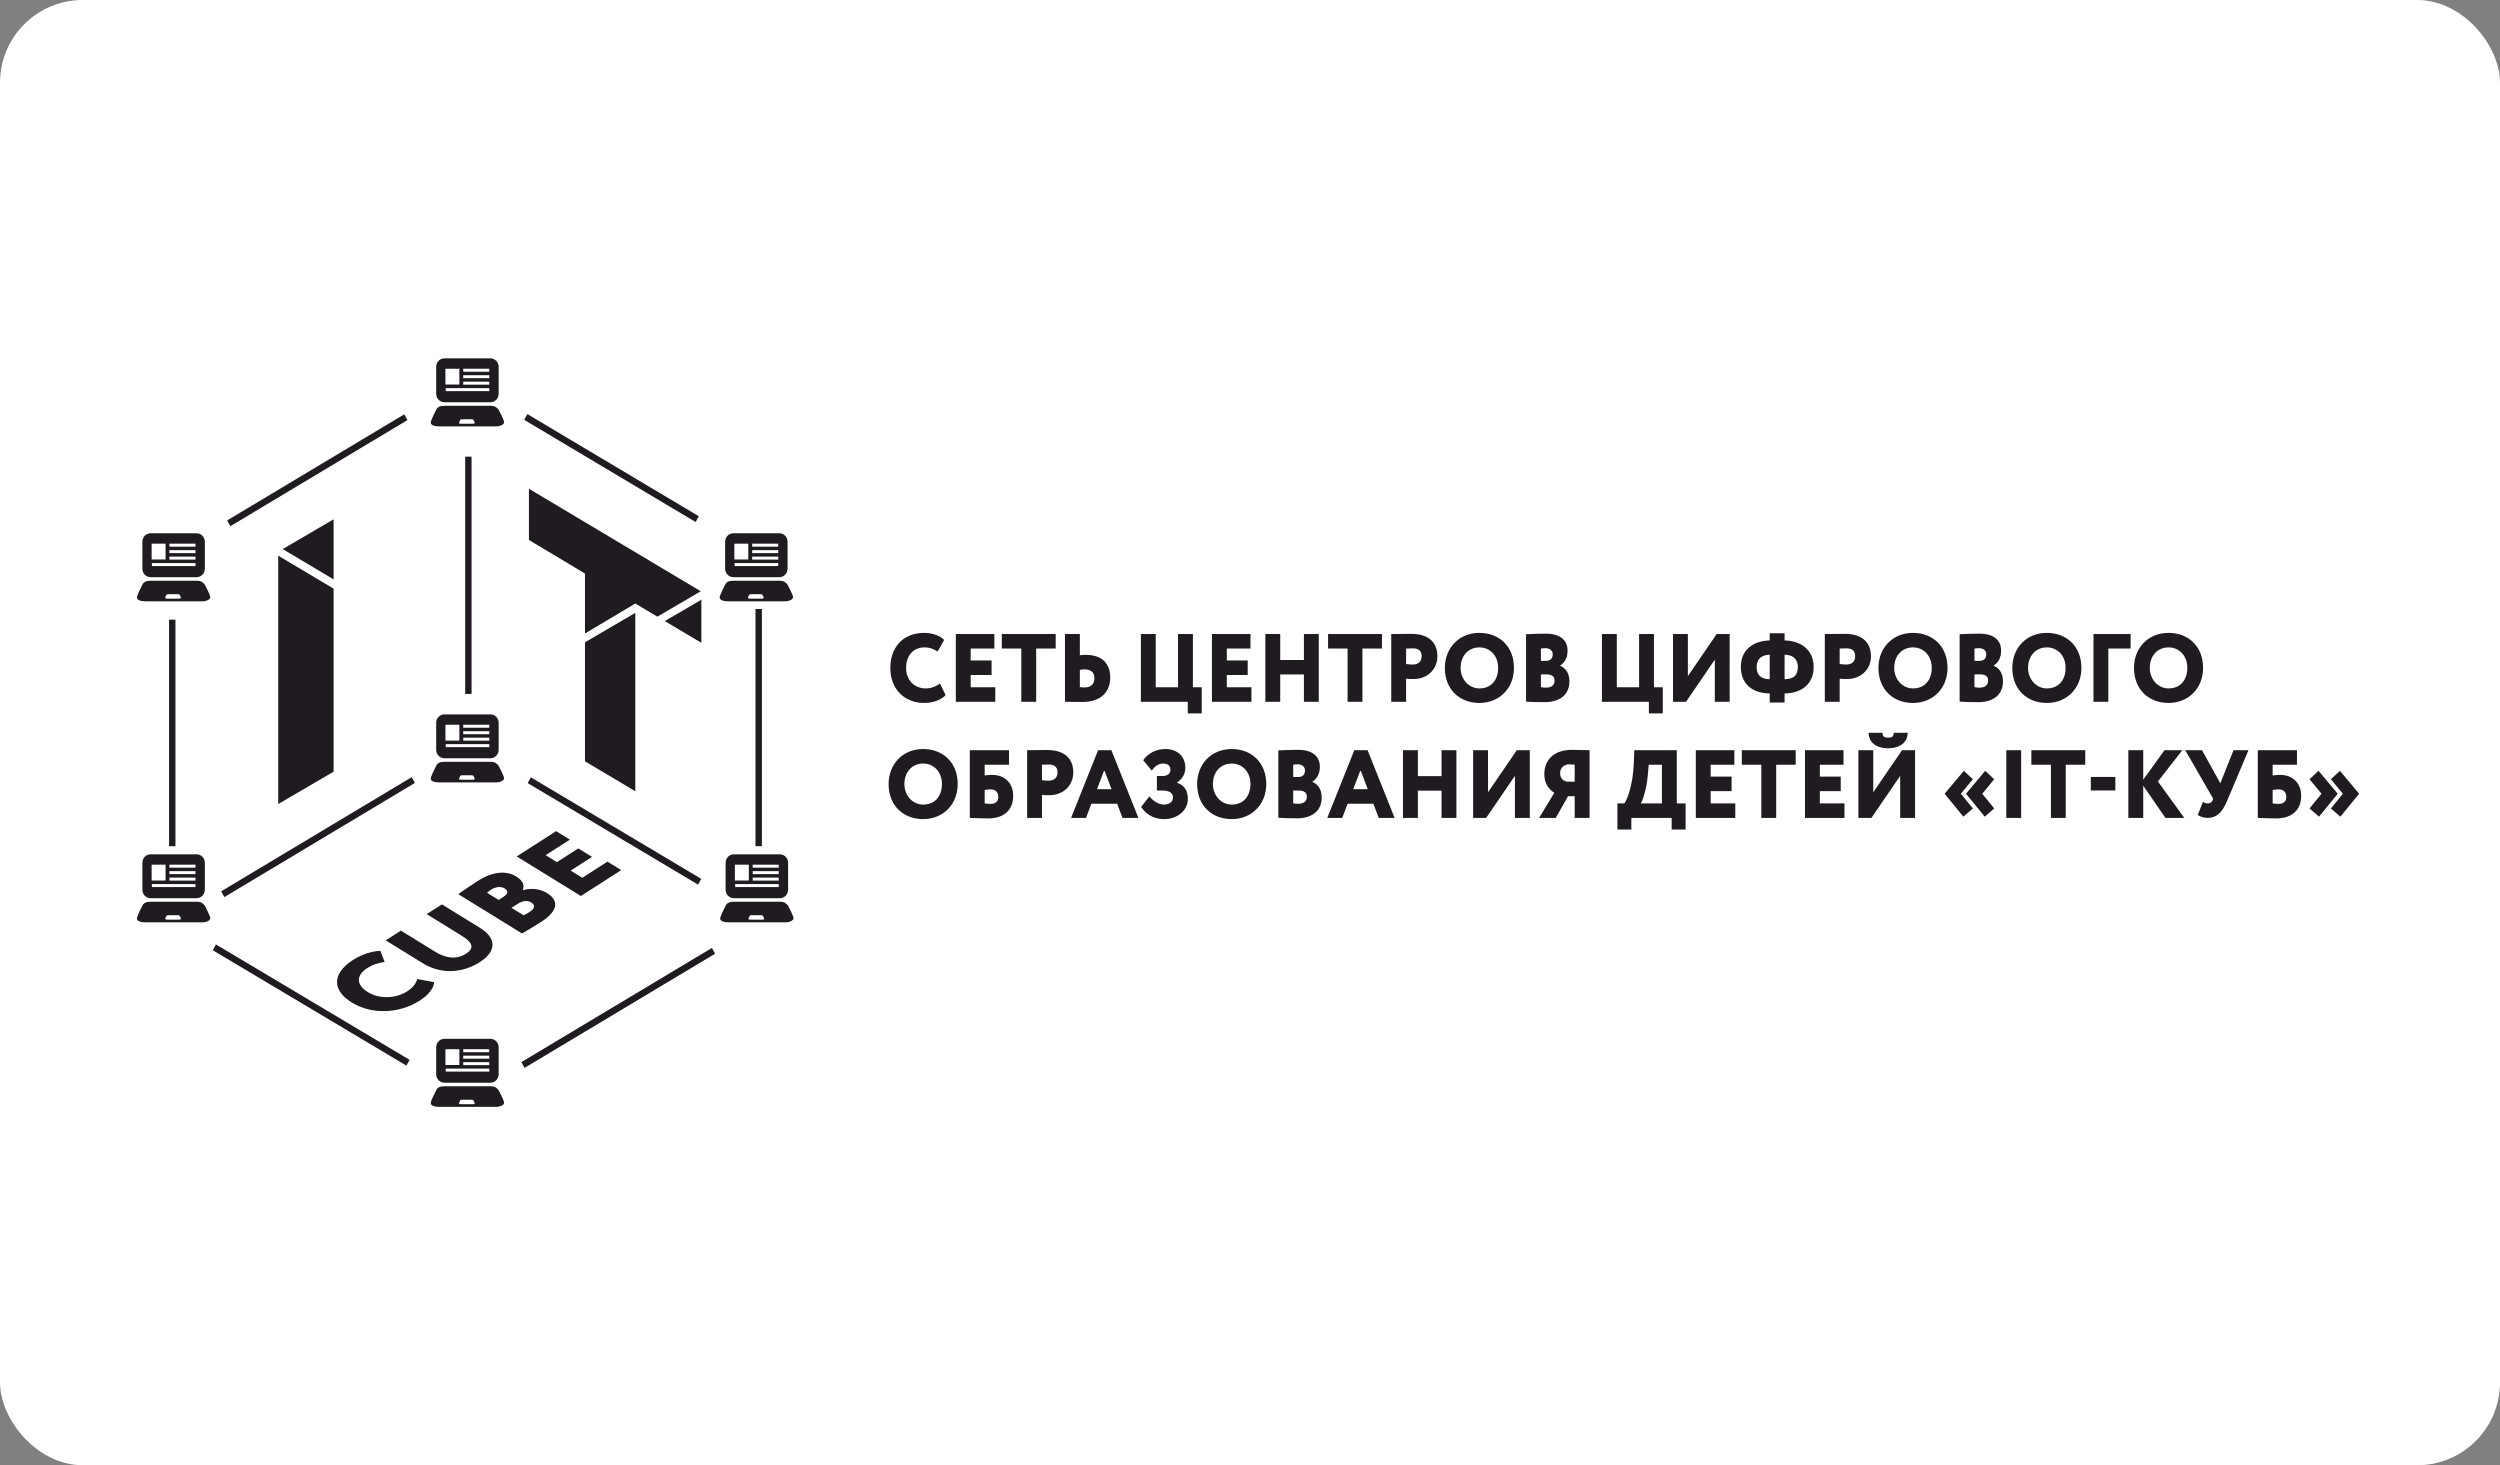 <?xml version="1.0" encoding="UTF-8"?> <svg xmlns="http://www.w3.org/2000/svg" width="302" height="177" viewBox="0 0 302 177" fill="none"><rect x="0" y="0" width="302" height="177" fill="#808080" stroke="none"/> <g clip-path="url(#clip0_1714_259)"> <rect width="302" height="177" rx="10" fill="white"></rect> <path d="M21.649 72.316H20.165C20.047 72.316 19.946 72.28 19.951 72.212C19.956 72.142 20.094 71.881 20.094 71.881C20.12 71.816 20.188 71.778 20.305 71.778H21.508C21.625 71.778 21.674 71.821 21.719 71.881C21.719 71.881 21.867 72.157 21.862 72.212C21.857 72.266 21.769 72.316 21.649 72.316ZM24.745 70.633C24.526 70.351 24.304 70.15 23.758 70.15H18.189C17.642 70.15 17.332 70.318 17.199 70.633C17.199 70.633 16.564 71.84 16.543 72.157C16.519 72.475 16.983 72.64 17.53 72.64H24.416C24.961 72.64 25.383 72.407 25.403 72.157C25.427 71.908 24.745 70.633 24.745 70.633Z" fill="#1F1B20"></path> <path d="M23.614 66.038H20.466V65.674H23.614V66.038ZM23.614 66.819H20.466V66.455H23.614V66.819ZM23.614 67.6H20.466V67.236H23.614V67.6ZM23.614 68.378H18.349V68.015H23.614V68.378ZM18.318 65.674H20V67.584H18.318V65.674ZM23.757 64.421H18.188C17.642 64.421 17.199 64.879 17.199 65.448V68.693C17.199 69.26 17.642 69.722 18.188 69.722H23.757C24.304 69.722 24.745 69.26 24.745 68.693V65.448C24.745 64.879 24.304 64.421 23.757 64.421Z" fill="#1F1B20"></path> <path d="M21.649 111.095H20.165C20.047 111.095 19.946 111.061 19.951 110.99C19.956 110.922 20.094 110.662 20.094 110.662C20.12 110.594 20.188 110.559 20.305 110.559H21.508C21.625 110.559 21.674 110.602 21.719 110.662C21.719 110.662 21.867 110.938 21.862 110.99C21.857 111.044 21.769 111.095 21.649 111.095ZM24.745 109.414C24.526 109.132 24.304 108.928 23.758 108.928H18.189C17.642 108.928 17.332 109.099 17.199 109.414C17.199 109.414 16.564 110.62 16.543 110.938C16.519 111.256 16.983 111.421 17.53 111.421H24.416C24.961 111.421 25.383 111.188 25.403 110.938C25.427 110.689 24.745 109.414 24.745 109.414Z" fill="#1F1B20"></path> <path d="M23.614 104.818H20.466V104.451H23.614V104.818ZM23.614 105.596H20.466V105.236H23.614V105.596ZM23.614 106.378H20.466V106.014H23.614V106.378ZM23.614 107.159H18.349V106.796H23.614V107.159ZM18.318 104.451H20V106.365H18.318V104.451ZM23.757 103.201H18.188C17.642 103.201 17.199 103.66 17.199 104.229V107.474C17.199 108.041 17.642 108.503 18.188 108.503H23.757C24.304 108.503 24.745 108.041 24.745 107.474V104.229C24.745 103.66 24.304 103.201 23.757 103.201Z" fill="#1F1B20"></path> <path d="M20.423 102.224H21.196V74.854H20.423V102.224Z" fill="#1F1B20"></path> <path d="M49.48 128.029L49.097 128.729L25.703 114.79L26.086 114.09L49.48 128.029Z" fill="#1F1B20"></path> <path d="M49.734 93.88L50.12 94.577L27.101 108.367L26.716 107.67L49.734 93.88Z" fill="#1F1B20"></path> <path d="M48.834 50.05L49.219 50.748L27.827 63.563L27.441 62.866L48.834 50.05Z" fill="#1F1B20"></path> <path d="M52.432 118.64C52.468 119.269 51.8 120.17 50.708 120.87C48.216 122.466 44.899 122.587 42.489 121.1C40.262 119.728 39.916 117.709 42.684 115.935C43.752 115.252 45.012 114.888 45.949 114.861L46.462 116.201C45.772 116.323 45.1 116.475 44.342 116.961C43.103 117.756 42.913 118.906 44.439 119.848C45.813 120.694 47.774 120.661 49.222 119.736C49.794 119.367 50.25 118.855 50.401 118.268L52.432 118.64Z" fill="#1F1B20"></path> <path d="M57.931 112.053C60.3 113.513 59.701 115.108 57.977 116.212C55.91 117.536 53.335 117.753 51.065 116.353L46.592 113.597L48.43 112.42L52.525 114.945C53.733 115.688 55.03 116.011 56.316 115.19C57.431 114.473 56.978 113.775 55.739 113.013L51.541 110.426L53.38 109.248L57.931 112.053Z" fill="#1F1B20"></path> <path d="M40.299 69.99V62.731L34.151 66.328L40.299 69.99Z" fill="#1F1B20"></path> <path d="M33.61 67.125V97.129L40.299 93.218V71.11L33.61 67.125Z" fill="#1F1B20"></path> <path d="M57.139 51.185H55.655C55.538 51.185 55.439 51.149 55.444 51.081C55.447 51.014 55.585 50.753 55.585 50.753C55.613 50.685 55.681 50.648 55.798 50.648H56.999C57.115 50.648 57.165 50.691 57.212 50.753C57.212 50.753 57.358 51.027 57.353 51.081C57.35 51.135 57.258 51.185 57.139 51.185ZM60.237 49.502C60.019 49.22 59.794 49.02 59.251 49.02H53.679C53.132 49.02 52.822 49.188 52.692 49.502C52.692 49.502 52.054 50.71 52.033 51.027C52.009 51.344 52.476 51.51 53.02 51.51H59.909C60.453 51.51 60.873 51.276 60.894 51.027C60.917 50.778 60.237 49.502 60.237 49.502Z" fill="#1F1B20"></path> <path d="M59.105 44.907H55.959V44.544H59.105V44.907ZM59.105 45.688H55.959V45.325H59.105V45.688ZM59.105 46.47H55.959V46.105H59.105V46.47ZM59.105 47.248H53.843V46.884H59.105V47.248ZM53.809 44.544H55.491V46.453H53.809V44.544ZM59.251 43.29H53.679C53.132 43.29 52.69 43.751 52.69 44.318V47.563C52.69 48.132 53.132 48.593 53.679 48.593H59.251C59.794 48.593 60.237 48.132 60.237 47.563V44.318C60.237 43.751 59.794 43.29 59.251 43.29Z" fill="#1F1B20"></path> <path d="M57.139 94.192H55.655C55.538 94.192 55.439 94.157 55.444 94.086C55.447 94.018 55.585 93.757 55.585 93.757C55.613 93.69 55.681 93.654 55.798 93.654H56.999C57.115 93.654 57.165 93.698 57.212 93.757C57.212 93.757 57.358 94.034 57.353 94.086C57.35 94.14 57.258 94.192 57.139 94.192ZM60.237 92.509C60.019 92.228 59.794 92.024 59.251 92.024H53.679C53.132 92.024 52.822 92.195 52.692 92.509C52.692 92.509 52.054 93.717 52.033 94.034C52.009 94.352 52.476 94.517 53.02 94.517H59.909C60.453 94.517 60.873 94.284 60.894 94.034C60.917 93.785 60.237 92.509 60.237 92.509Z" fill="#1F1B20"></path> <path d="M59.105 87.914H55.959V87.548H59.105V87.914ZM59.105 88.693H55.959V88.332H59.105V88.693ZM59.105 89.474H55.959V89.11H59.105V89.474ZM59.105 90.255H53.843V89.891H59.105V90.255ZM53.809 87.548H55.491V89.461H53.809V87.548ZM59.251 86.297H53.679C53.132 86.297 52.69 86.756 52.69 87.325V90.57C52.69 91.137 53.132 91.598 53.679 91.598H59.251C59.794 91.598 60.237 91.137 60.237 90.57V87.325C60.237 86.756 59.794 86.297 59.251 86.297Z" fill="#1F1B20"></path> <path d="M57.139 133.385H55.655C55.538 133.385 55.439 133.349 55.444 133.281C55.447 133.214 55.585 132.953 55.585 132.953C55.613 132.885 55.681 132.848 55.798 132.848H56.999C57.115 132.848 57.165 132.891 57.212 132.953C57.212 132.953 57.358 133.227 57.353 133.281C57.35 133.335 57.258 133.385 57.139 133.385ZM60.237 131.702C60.019 131.42 59.794 131.22 59.251 131.22H53.679C53.132 131.22 52.822 131.388 52.692 131.702C52.692 131.702 52.054 132.91 52.033 133.227C52.009 133.545 52.476 133.71 53.02 133.71H59.909C60.453 133.71 60.873 133.477 60.894 133.227C60.917 132.978 60.237 131.702 60.237 131.702Z" fill="#1F1B20"></path> <path d="M59.105 127.107H55.959V126.743H59.105V127.107ZM59.105 127.888H55.959V127.525H59.105V127.888ZM59.105 128.67H55.959V128.306H59.105V128.67ZM59.105 129.448H53.843V129.085H59.105V129.448ZM53.809 126.743H55.491V128.653H53.809V126.743ZM59.251 125.49H53.679C53.132 125.49 52.69 125.948 52.69 126.519V129.763C52.69 130.332 53.132 130.793 53.679 130.793H59.251C59.794 130.793 60.237 130.332 60.237 129.763V126.519C60.237 125.948 59.794 125.49 59.251 125.49Z" fill="#1F1B20"></path> <path d="M92.044 72.316H90.56C90.44 72.316 90.341 72.28 90.346 72.212C90.349 72.142 90.487 71.881 90.487 71.881C90.516 71.816 90.583 71.778 90.701 71.778H91.901C92.02 71.778 92.067 71.821 92.114 71.881C92.114 71.881 92.263 72.157 92.258 72.212C92.252 72.266 92.161 72.316 92.044 72.316ZM95.139 70.633C94.921 70.351 94.697 70.15 94.153 70.15H88.581C88.037 70.15 87.725 70.318 87.595 70.633C87.595 70.633 86.959 71.84 86.935 72.157C86.914 72.475 87.378 72.64 87.922 72.64H94.811C95.356 72.64 95.778 72.407 95.799 72.157C95.82 71.908 95.139 70.633 95.139 70.633Z" fill="#1F1B20"></path> <path d="M94.01 66.038H90.863V65.674H94.01V66.038ZM94.01 66.819H90.863V66.455H94.01V66.819ZM94.01 67.6H90.863V67.236H94.01V67.6ZM94.01 68.378H88.745V68.015H94.01V68.378ZM88.711 65.674H90.394V67.584H88.711V65.674ZM94.153 64.421H88.581C88.035 64.421 87.595 64.879 87.595 65.448V68.693C87.595 69.26 88.035 69.722 88.581 69.722H94.153C94.697 69.722 95.139 69.26 95.139 68.693V65.448C95.139 64.879 94.697 64.421 94.153 64.421Z" fill="#1F1B20"></path> <path d="M92.104 111.095H90.62C90.503 111.095 90.401 111.061 90.406 110.99C90.412 110.922 90.55 110.662 90.55 110.662C90.578 110.594 90.644 110.559 90.763 110.559H91.963C92.08 110.559 92.13 110.602 92.177 110.662C92.177 110.662 92.323 110.938 92.317 110.99C92.315 111.044 92.224 111.095 92.104 111.095ZM95.203 109.414C94.984 109.132 94.759 108.928 94.213 108.928H88.644C88.097 108.928 87.787 109.099 87.656 109.414C87.656 109.414 87.019 110.62 86.998 110.938C86.974 111.256 87.438 111.421 87.985 111.421H94.871C95.419 111.421 95.838 111.188 95.858 110.938C95.882 110.689 95.203 109.414 95.203 109.414Z" fill="#1F1B20"></path> <path d="M94.07 104.818H90.924V104.451H94.07V104.818ZM94.07 105.596H90.924V105.236H94.07V105.596ZM94.07 106.378H90.924V106.014H94.07V106.378ZM94.07 107.159H88.807V106.796H94.07V107.159ZM88.773 104.451H90.456V106.365H88.773V104.451ZM94.213 103.201H88.644C88.097 103.201 87.654 103.66 87.654 104.229V107.474C87.654 108.041 88.097 108.503 88.644 108.503H94.213C94.759 108.503 95.203 108.041 95.203 107.474V104.229C95.203 103.66 94.759 103.201 94.213 103.201Z" fill="#1F1B20"></path> <path d="M91.265 102.224H92.035V73.565H91.265V102.224Z" fill="#1F1B20"></path> <path d="M56.194 83.828H56.965V55.169H56.194V83.828Z" fill="#1F1B20"></path> <path d="M84.413 62.359L84.03 63.059L63.323 50.718L63.706 50.021L84.413 62.359Z" fill="#1F1B20"></path> <path d="M84.711 106.166L84.329 106.863L63.744 94.599L64.127 93.901L84.711 106.166Z" fill="#1F1B20"></path> <path d="M85.998 114.511L86.383 115.209L63.364 129.001L62.978 128.304L85.998 114.511Z" fill="#1F1B20"></path> <path d="M61.784 109.666L63.234 110.561C63.396 110.499 63.578 110.425 63.921 110.203C64.632 109.747 64.69 109.335 64.171 109.015C63.682 108.714 63.093 108.827 62.497 109.21L61.784 109.666ZM58.829 107.845L60.234 108.711L60.844 108.32C61.315 108.019 61.505 107.661 60.94 107.314C60.474 107.026 59.808 107.162 59.359 107.449C59.128 107.596 59.014 107.699 58.829 107.845ZM55.352 108.011C55.78 107.712 56.847 106.969 57.722 106.411C59.638 105.182 61.273 105.208 62.346 105.871C63.153 106.367 63.375 106.907 63.153 107.523L63.177 107.536C63.974 107.289 65.101 107.278 66.096 107.892C67.723 108.896 67.179 110.206 65.431 111.324C64.663 111.817 63.573 112.487 63.057 112.761L55.352 108.011Z" fill="#1F1B20"></path> <path d="M62.414 103.459L67.181 100.404L68.843 101.43L65.913 103.304L67.275 104.145L69.858 102.488L71.519 103.513L68.936 105.168L70.342 106.034L73.384 104.086L75.044 105.108L70.165 108.236L62.414 103.459Z" fill="#1F1B20"></path> <path d="M70.665 91.964L76.745 95.584V74.032L70.665 77.589V91.964Z" fill="#1F1B20"></path> <path d="M63.894 59.041V65.229L70.665 69.285V76.526L76.745 72.904L79.411 74.491L84.652 71.425L63.894 59.041Z" fill="#1F1B20"></path> <path d="M80.311 75.025L84.725 77.654V72.445L80.311 75.025Z" fill="#1F1B20"></path> <path d="M114.227 83.969C113.756 84.517 112.735 84.917 111.668 84.917C109.234 84.917 107.552 83.232 107.552 80.684C107.552 78.335 108.952 76.452 111.657 76.452C112.701 76.452 113.586 76.827 114.058 77.304L113.261 78.709C112.837 78.438 112.397 78.205 111.657 78.205C110.447 78.205 109.457 79.07 109.457 80.684C109.457 82.133 110.424 83.162 111.837 83.162C112.397 83.162 113.014 82.974 113.543 82.564L114.227 83.969Z" fill="#1F1B20"></path> <path d="M115.464 76.591H120.119V78.346H117.258V79.784H119.783V81.536H117.258V83.023H120.231V84.776H115.464V76.591Z" fill="#1F1B20"></path> <path d="M121.018 76.591H127.527V78.346H125.17V84.776H123.374V78.346H121.018V76.591Z" fill="#1F1B20"></path> <path d="M130.445 80.918V82.999C130.646 83.023 130.805 83.044 130.971 83.044C131.7 83.044 132.205 82.741 132.205 81.91C132.205 81.126 131.645 80.858 130.981 80.858C130.836 80.858 130.669 80.882 130.445 80.918ZM130.445 79.152C130.723 79.116 130.971 79.105 131.14 79.105C133.182 79.105 134.113 80.193 134.113 81.864C134.113 83.617 132.948 84.799 130.758 84.799C129.95 84.799 129.11 84.776 128.648 84.776V76.591H130.445V79.152Z" fill="#1F1B20"></path> <path d="M137.819 76.591H139.613V83.023H142.305V76.591H144.102V83.023H145.167V86.178H143.485V84.776H137.819V76.591Z" fill="#1F1B20"></path> <path d="M146.403 76.591H151.059V78.346H148.198V79.784H150.723V81.536H148.198V83.023H151.171V84.776H146.403V76.591Z" fill="#1F1B20"></path> <path d="M157.512 81.479H154.651V84.776H152.854V76.591H154.651V79.724H157.512V76.591H159.307V84.776H157.512V81.479Z" fill="#1F1B20"></path> <path d="M160.432 76.591H166.939V78.346H164.582V84.776H162.788V78.346H160.432V76.591Z" fill="#1F1B20"></path> <path d="M169.857 78.346V80.215C170.115 80.25 170.42 80.275 170.677 80.275C171.149 80.275 171.732 80.063 171.732 79.268C171.732 78.543 171.281 78.321 170.644 78.321C170.407 78.321 170.227 78.335 169.857 78.346ZM168.063 84.776V76.591C168.501 76.591 169.857 76.569 170.464 76.569C172.854 76.569 173.638 77.865 173.638 79.282C173.638 80.741 172.55 82.027 170.732 82.027C170.566 82.027 170.138 82.027 169.857 81.992V84.776H168.063Z" fill="#1F1B20"></path> <path d="M178.712 83.162C180.204 83.162 180.977 82.063 180.977 80.684C180.977 79.187 179.98 78.205 178.712 78.205C177.41 78.205 176.444 79.187 176.444 80.684C176.444 82.087 177.454 83.162 178.712 83.162ZM178.712 76.452C181.102 76.452 182.886 78.078 182.886 80.684C182.886 83.162 181.102 84.917 178.712 84.917C176.322 84.917 174.538 83.291 174.538 80.684C174.538 78.311 176.21 76.452 178.712 76.452Z" fill="#1F1B20"></path> <path d="M186.141 81.466V82.999C186.266 83.034 186.411 83.069 186.747 83.069C187.443 83.069 187.792 82.754 187.792 82.204C187.792 81.688 187.419 81.466 186.838 81.466H186.141ZM186.141 78.346V79.83H186.737C187.195 79.83 187.568 79.632 187.568 79.035C187.568 78.544 187.141 78.3 186.703 78.3C186.479 78.3 186.344 78.321 186.141 78.346ZM184.347 76.615C184.784 76.591 185.873 76.544 186.724 76.544C188.599 76.544 189.361 77.445 189.361 78.579C189.361 79.434 189.047 80.006 188.463 80.403V80.426C189.036 80.649 189.586 81.246 189.586 82.296C189.586 84.016 188.307 84.821 186.601 84.821C185.849 84.821 184.805 84.8 184.347 84.751V76.615Z" fill="#1F1B20"></path> <path d="M193.514 76.591H195.31V83.023H198.003V76.591H199.797V83.023H200.864V86.178H199.182V84.776H193.514V76.591Z" fill="#1F1B20"></path> <path d="M202.101 84.776V76.591H203.895V81.677L207.373 76.591H208.943V84.776H207.149V79.689L203.671 84.776H202.101Z" fill="#1F1B20"></path> <path d="M215.578 79.081V82.051C216.754 82.027 217.181 81.525 217.181 80.567C217.181 79.794 216.777 79.116 215.578 79.081ZM213.781 82.051V79.081C212.638 79.116 212.2 79.773 212.2 80.567C212.2 81.515 212.682 82.027 213.781 82.051ZM213.781 83.769C211.685 83.747 210.292 82.614 210.292 80.567C210.292 78.543 211.716 77.421 213.781 77.364V76.498H215.578V77.364C217.619 77.409 219.09 78.568 219.09 80.567C219.09 82.6 217.663 83.747 215.578 83.769V84.867H213.781V83.769Z" fill="#1F1B20"></path> <path d="M222.233 78.346V80.215C222.491 80.25 222.793 80.275 223.053 80.275C223.524 80.275 224.107 80.063 224.107 79.268C224.107 78.543 223.657 78.321 223.019 78.321C222.782 78.321 222.603 78.335 222.233 78.346ZM220.438 84.776V76.591C220.876 76.591 222.233 76.569 222.839 76.569C225.23 76.569 226.013 77.865 226.013 79.282C226.013 80.741 224.925 82.027 223.108 82.027C222.941 82.027 222.514 82.027 222.233 81.992V84.776H220.438Z" fill="#1F1B20"></path> <path d="M231.088 83.162C232.58 83.162 233.353 82.063 233.353 80.684C233.353 79.187 232.355 78.205 231.088 78.205C229.786 78.205 228.82 79.187 228.82 80.684C228.82 82.087 229.83 83.162 231.088 83.162ZM231.088 76.452C233.478 76.452 235.261 78.078 235.261 80.684C235.261 83.162 233.478 84.917 231.088 84.917C228.697 84.917 226.914 83.291 226.914 80.684C226.914 78.311 228.585 76.452 231.088 76.452Z" fill="#1F1B20"></path> <path d="M238.516 81.466V82.999C238.641 83.034 238.787 83.069 239.123 83.069C239.818 83.069 240.168 82.754 240.168 82.204C240.168 81.688 239.797 81.466 239.214 81.466H238.516ZM238.516 78.346V79.83H239.113C239.571 79.83 239.943 79.632 239.943 79.035C239.943 78.544 239.517 78.3 239.079 78.3C238.855 78.3 238.72 78.321 238.516 78.346ZM236.723 76.615C237.16 76.591 238.248 76.544 239.1 76.544C240.974 76.544 241.737 77.445 241.737 78.579C241.737 79.434 241.422 80.006 240.839 80.403V80.426C241.412 80.649 241.961 81.246 241.961 82.296C241.961 84.016 240.682 84.821 238.978 84.821C238.225 84.821 237.181 84.8 236.723 84.751V76.615Z" fill="#1F1B20"></path> <path d="M247.259 83.162C248.752 83.162 249.525 82.063 249.525 80.684C249.525 79.187 248.527 78.205 247.259 78.205C245.958 78.205 244.992 79.187 244.992 80.684C244.992 82.087 246.002 83.162 247.259 83.162ZM247.259 76.452C249.65 76.452 251.434 78.078 251.434 80.684C251.434 83.162 249.65 84.917 247.259 84.917C244.869 84.917 243.086 83.291 243.086 80.684C243.086 78.311 244.757 76.452 247.259 76.452Z" fill="#1F1B20"></path> <path d="M252.894 76.591H257.38V78.346H254.687V84.776H252.894V76.591Z" fill="#1F1B20"></path> <path d="M261.96 83.162C263.452 83.162 264.228 82.063 264.228 80.684C264.228 79.187 263.227 78.205 261.96 78.205C260.658 78.205 259.694 79.187 259.694 80.684C259.694 82.087 260.704 83.162 261.96 83.162ZM261.96 76.452C264.35 76.452 266.133 78.078 266.133 80.684C266.133 83.162 264.35 84.917 261.96 84.917C259.569 84.917 257.786 83.291 257.786 80.684C257.786 78.311 259.458 76.452 261.96 76.452Z" fill="#1F1B20"></path> <path d="M111.517 97.194C113.011 97.194 113.785 96.096 113.785 94.715C113.785 93.218 112.785 92.236 111.517 92.236C110.215 92.236 109.252 93.218 109.252 94.715C109.252 96.117 110.262 97.194 111.517 97.194ZM111.517 90.483C113.908 90.483 115.691 92.108 115.691 94.715C115.691 97.194 113.908 98.948 111.517 98.948C109.127 98.948 107.344 97.322 107.344 94.715C107.344 92.341 109.015 90.483 111.517 90.483Z" fill="#1F1B20"></path> <path d="M118.948 95.428V97.053C119.24 97.089 119.419 97.111 119.619 97.111C120.361 97.111 120.596 96.725 120.596 96.269C120.596 95.79 120.348 95.358 119.7 95.358C119.474 95.358 119.216 95.383 118.948 95.428ZM117.151 90.624H121.888V92.377H118.948V93.676C119.161 93.628 119.599 93.606 119.846 93.606C121.359 93.606 122.393 94.587 122.393 96.128C122.393 97.838 121.304 98.866 119.341 98.866C118.307 98.866 117.612 98.806 117.151 98.806V90.624Z" fill="#1F1B20"></path> <path d="M125.871 92.377V94.249C126.129 94.284 126.433 94.305 126.691 94.305C127.162 94.305 127.746 94.097 127.746 93.302C127.746 92.575 127.298 92.355 126.657 92.355C126.42 92.355 126.24 92.366 125.871 92.377ZM124.077 98.806V90.625C124.514 90.625 125.871 90.6 126.477 90.6C128.868 90.6 129.654 91.899 129.654 93.313C129.654 94.775 128.565 96.061 126.745 96.061C126.579 96.061 126.152 96.061 125.871 96.026V98.806H124.077Z" fill="#1F1B20"></path> <path d="M132.515 95.336H134.276L133.4 93.02L132.515 95.336ZM132.651 90.624H134.255L137.52 98.806H135.601L134.95 97.089H131.841L131.19 98.806H129.386L132.651 90.624Z" fill="#1F1B20"></path> <path d="M137.857 97.475L138.834 96.199C139.293 96.739 139.956 97.194 140.594 97.194C141.079 97.194 141.695 96.994 141.695 96.33C141.695 95.849 141.323 95.499 140.471 95.499H139.753V93.744H140.427C140.943 93.744 141.391 93.51 141.391 92.998C141.391 92.482 141.031 92.236 140.529 92.236C140.011 92.236 139.552 92.482 139.136 93.091L138.105 91.829C138.61 91.066 139.607 90.483 140.763 90.483C142.166 90.483 143.188 91.289 143.188 92.787C143.188 93.369 142.906 94.037 142.201 94.528V94.564C143.13 94.867 143.489 95.581 143.489 96.516C143.489 98.025 142.075 98.948 140.675 98.948C139.081 98.948 138.272 98.128 137.857 97.475Z" fill="#1F1B20"></path> <path d="M148.788 97.194C150.28 97.194 151.054 96.096 151.054 94.715C151.054 93.218 150.056 92.236 148.788 92.236C147.487 92.236 146.52 93.218 146.52 94.715C146.52 96.117 147.53 97.194 148.788 97.194ZM148.788 90.483C151.178 90.483 152.962 92.108 152.962 94.715C152.962 97.194 151.178 98.948 148.788 98.948C146.398 98.948 144.614 97.322 144.614 94.715C144.614 92.341 146.286 90.483 148.788 90.483Z" fill="#1F1B20"></path> <path d="M156.217 95.499V97.03C156.341 97.065 156.487 97.1 156.823 97.1C157.518 97.1 157.867 96.785 157.867 96.235C157.867 95.722 157.495 95.499 156.912 95.499H156.217ZM156.217 92.377V93.864H156.813C157.271 93.864 157.643 93.662 157.643 93.066C157.643 92.575 157.216 92.331 156.779 92.331C156.555 92.331 156.419 92.355 156.217 92.377ZM154.423 90.647C154.86 90.625 155.948 90.578 156.799 90.578C158.674 90.578 159.437 91.476 159.437 92.61C159.437 93.465 159.122 94.037 158.539 94.436V94.458C159.112 94.68 159.661 95.277 159.661 96.33C159.661 98.047 158.382 98.852 156.677 98.852C155.925 98.852 154.881 98.83 154.423 98.785V90.647Z" fill="#1F1B20"></path> <path d="M163.467 95.336H165.227L164.353 93.02L163.467 95.336ZM163.601 90.624H165.204L168.471 98.806H166.553L165.902 97.089H162.793L162.142 98.806H160.335L163.601 90.624Z" fill="#1F1B20"></path> <path d="M174.138 95.51H171.279V98.806H169.482V90.624H171.279V93.757H174.138V90.624H175.934V98.806H174.138V95.51Z" fill="#1F1B20"></path> <path d="M177.955 98.806V90.624H179.752V95.708L183.23 90.624H184.8V98.806H183.003V93.722L179.525 98.806H177.955Z" fill="#1F1B20"></path> <path d="M190.221 94.422V92.377C190.109 92.355 189.695 92.331 189.57 92.331C188.976 92.331 188.46 92.727 188.46 93.405C188.46 94.016 188.852 94.33 189.278 94.422H190.221ZM190.221 96.178H189.424L187.932 98.806H185.925L187.763 95.768C187.102 95.358 186.552 94.645 186.552 93.535C186.552 91.992 187.495 90.578 189.929 90.578C190.423 90.578 191.557 90.625 192.017 90.625V98.806H190.221V96.178Z" fill="#1F1B20"></path> <path d="M198.201 97.053H200.758V92.377H199.165L199.042 93.757C198.919 95.171 198.469 96.69 198.201 97.053ZM195.384 97.053H196.225C196.54 96.633 197.248 94.938 197.36 92.26L197.425 90.624H202.555V97.053H203.62V100.208H201.937V98.806H197.068V100.208H195.384V97.053Z" fill="#1F1B20"></path> <path d="M204.855 90.624H209.511V92.377H206.649V93.814H209.175V95.57H206.649V97.053H209.623V98.806H204.855V90.624Z" fill="#1F1B20"></path> <path d="M210.412 90.624H216.919V92.377H214.563V98.806H212.766V92.377H210.412V90.624Z" fill="#1F1B20"></path> <path d="M218.041 90.624H222.699V92.377H219.837V93.814H222.361V95.57H219.837V97.053H222.811V98.806H218.041V90.624Z" fill="#1F1B20"></path> <path d="M227.411 88.519C227.411 88.964 227.614 89.106 228.106 89.106C228.533 89.106 228.757 89.021 228.757 88.519H230.441C230.462 89.653 229.51 90.391 228.106 90.391C226.594 90.391 225.729 89.642 225.729 88.519H227.411ZM224.495 98.806V90.625H226.289V95.708L229.768 90.625H231.34V98.806H229.543V93.723L226.065 98.806H224.495Z" fill="#1F1B20"></path> <path d="M237.514 95.909V95.86L239.813 93.115L240.901 94.132L239.454 95.885L240.901 97.661L239.755 98.654L237.514 95.909ZM234.931 95.909V95.86L237.232 93.115L238.321 94.132L236.873 95.885L238.321 97.661L237.175 98.654L234.931 95.909Z" fill="#1F1B20"></path> <path d="M242.361 98.806H244.155V90.624H242.361V98.806Z" fill="#1F1B20"></path> <path d="M245.39 90.624H251.899V92.377H249.542V98.806H247.749V92.377H245.39V90.624Z" fill="#1F1B20"></path> <path d="M252.573 95.486H255.536V93.85H252.573V95.486Z" fill="#1F1B20"></path> <path d="M257.105 90.624H258.903V94.189L261.472 90.624H263.626L260.675 94.401L263.863 98.806H261.584L258.903 94.913V98.806H257.105V90.624Z" fill="#1F1B20"></path> <path d="M268.979 96.867C268.44 98.117 267.768 98.806 266.68 98.806C266.219 98.806 265.704 98.619 265.49 98.445L266.118 96.856C266.331 97.008 266.443 97.053 266.669 97.053C266.961 97.053 267.151 96.959 267.253 96.725L267.354 96.481L263.975 90.624H266.005L268.216 94.623L269.809 90.624H271.617L268.979 96.867Z" fill="#1F1B20"></path> <path d="M274.535 95.428V97.053C274.827 97.089 275.006 97.111 275.209 97.111C275.948 97.111 276.183 96.725 276.183 96.269C276.183 95.79 275.939 95.358 275.287 95.358C275.063 95.358 274.806 95.383 274.535 95.428ZM272.741 90.624H277.475V92.377H274.535V93.676C274.749 93.628 275.186 93.606 275.433 93.606C276.949 93.606 277.98 94.587 277.98 96.128C277.98 97.838 276.891 98.866 274.928 98.866C273.894 98.866 273.2 98.806 272.741 98.806V90.624Z" fill="#1F1B20"></path> <path d="M282.717 98.654L281.573 97.661L283.019 95.885L281.573 94.132L282.662 93.115L284.961 95.86V95.909L282.717 98.654ZM280.136 98.654L278.99 97.661L280.438 95.885L278.99 94.132L280.079 93.115L282.38 95.86V95.909L280.136 98.654Z" fill="#1F1B20"></path> </g> <defs> <clipPath id="clip0_1714_259"> <rect width="302" height="177" rx="10" fill="white"></rect> </clipPath> </defs> </svg> 